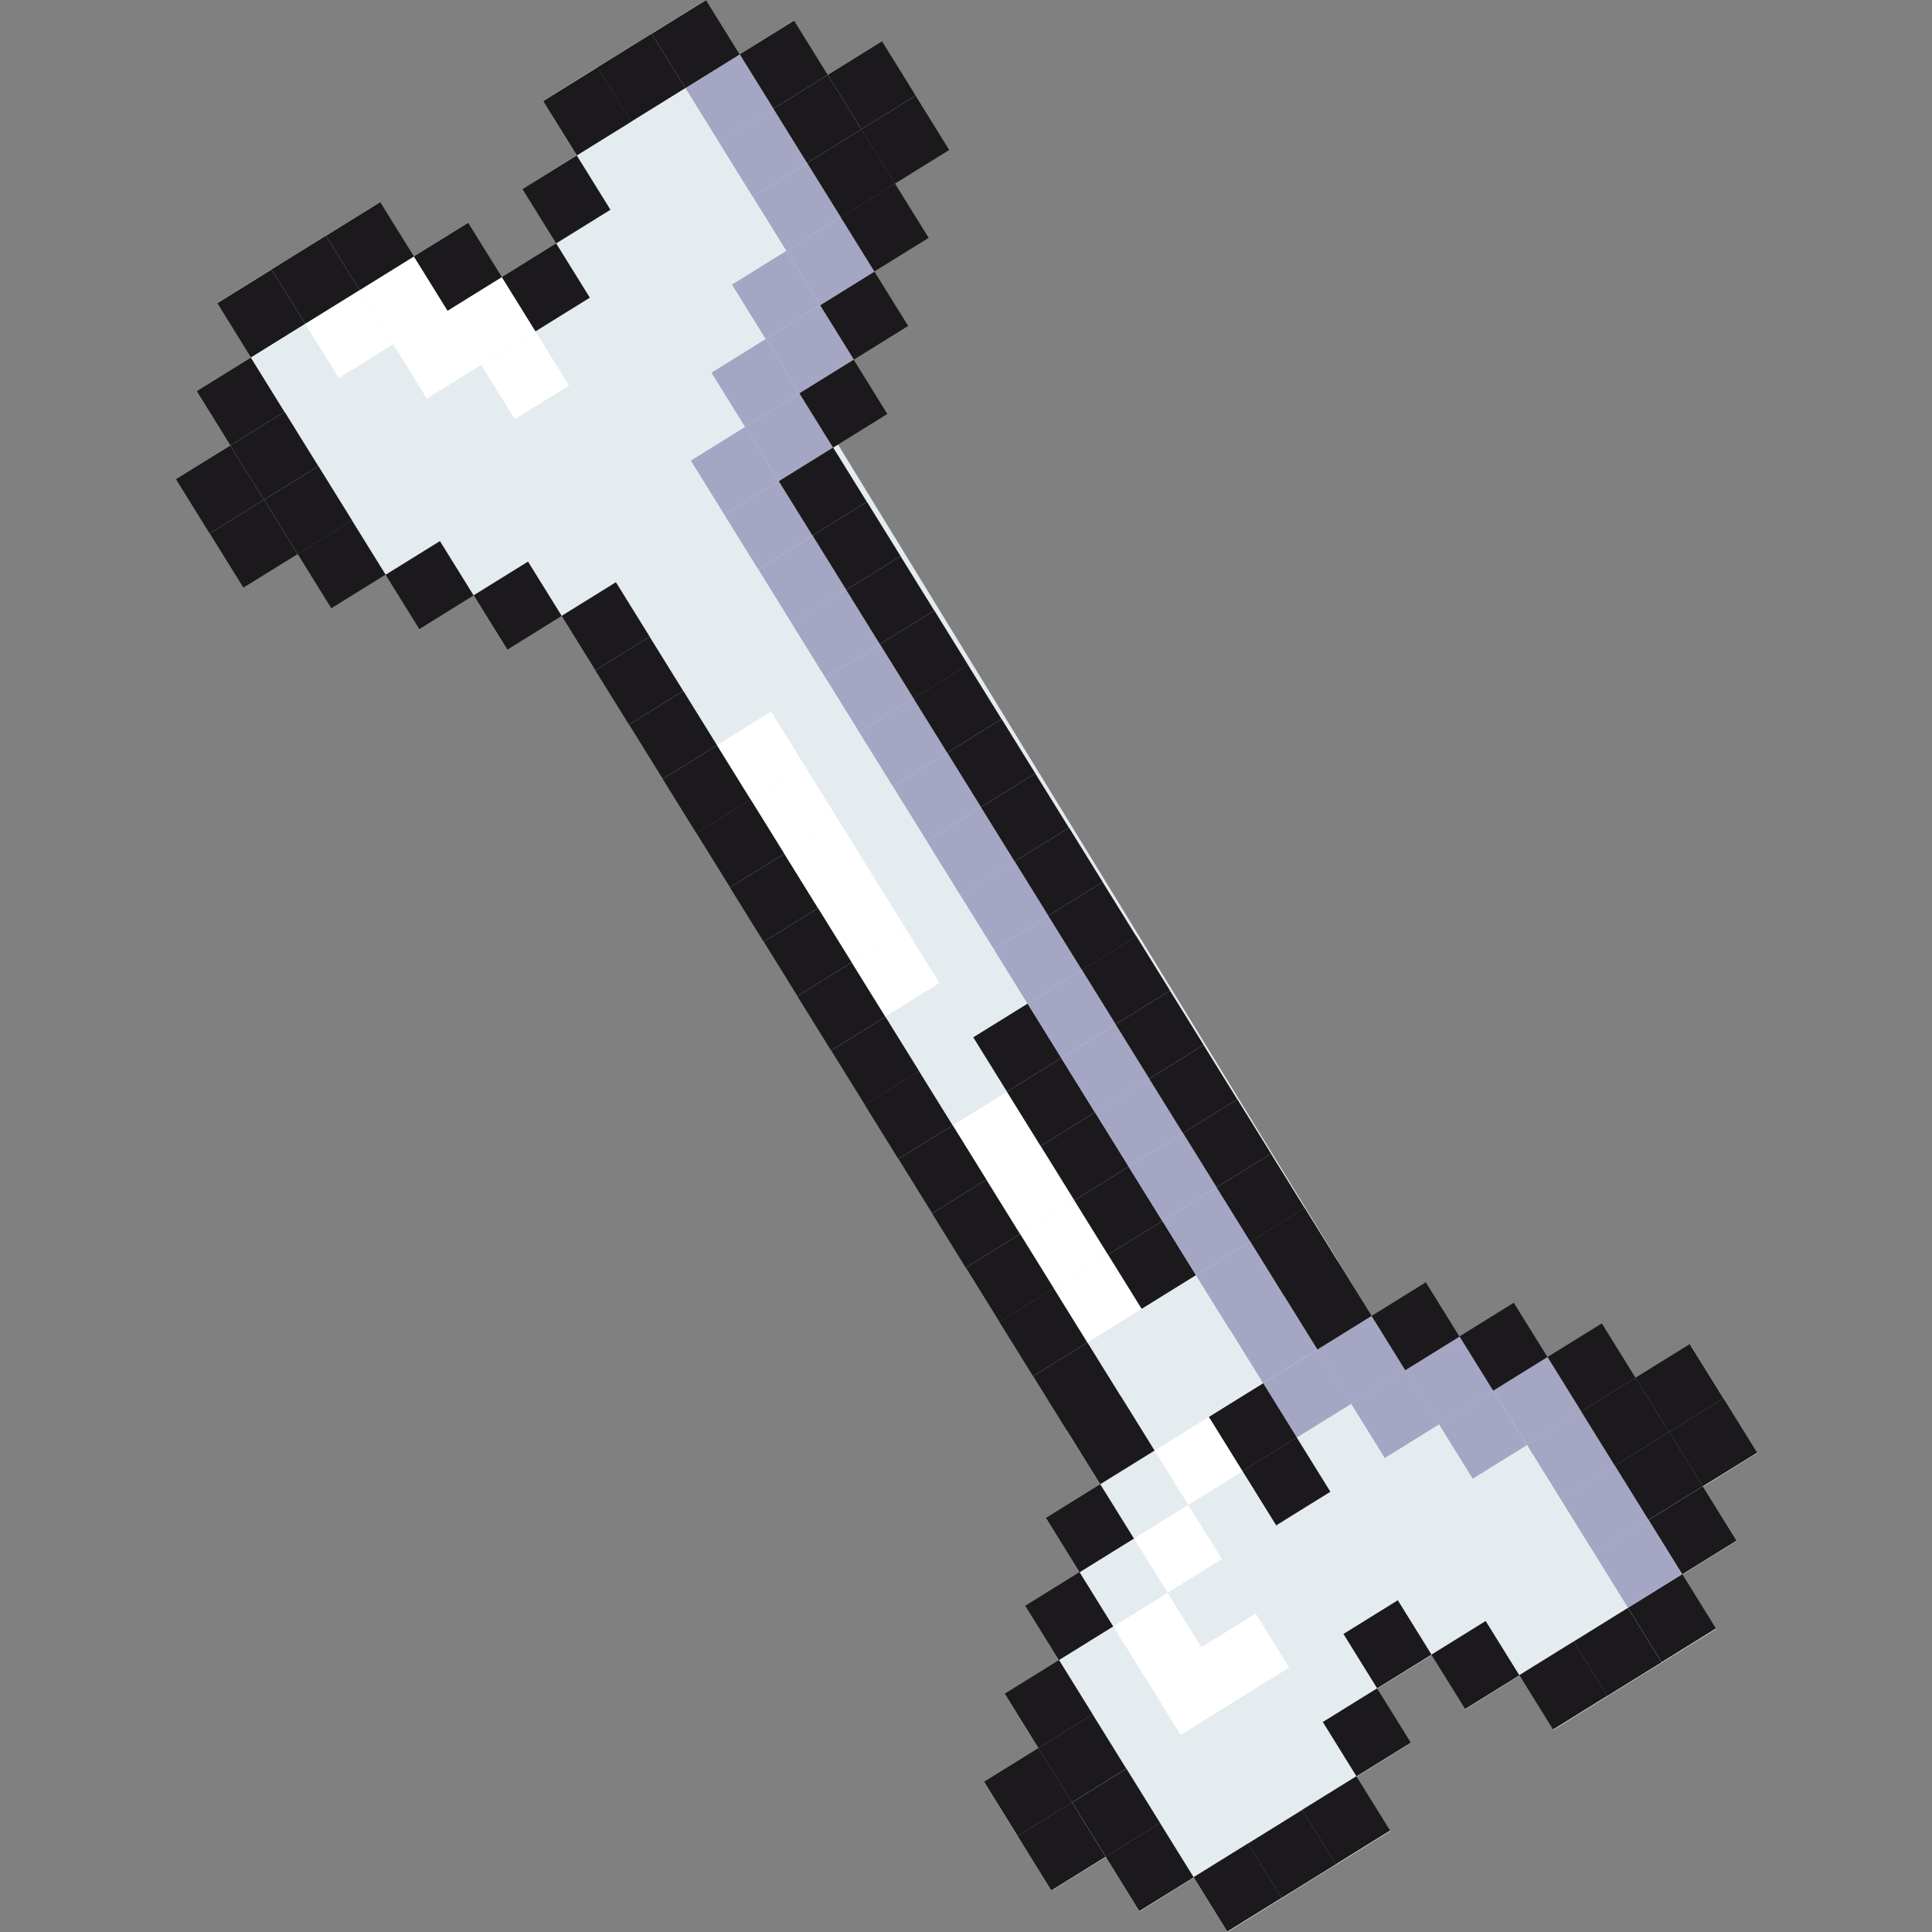 <?xml version="1.0" encoding="utf-8"?>
<!-- Generator: Adobe Illustrator 25.2.1, SVG Export Plug-In . SVG Version: 6.00 Build 0)  -->
<svg version="1.1" id="Слой_1" xmlns="http://www.w3.org/2000/svg" xmlns:xlink="http://www.w3.org/1999/xlink" x="0px" y="0px"
	 viewBox="0 0 1024 1024" style="enable-background:new 0 0 1024 1024;" xml:space="preserve">
<rect x="0" y="0" width="1024" height="1024" fill="#808080" stroke="none"/>
<style type="text/css">
	.st0{fill:#E4ECEF;}
	.st1{fill:#1B191C;}
	.st2{fill:#FFFFFF;}
	.st3{fill:#A4A6C4;}
</style>
<g>
	<polygon class="st0" points="115.1,160.6 201.5,107.1 219.3,135.9 248.1,118 265.9,146.8 294.7,129 276.9,100.2 305.6,82.3 
		287.8,53.5 374.1,0 392,28.8 420.8,10.9 438.6,39.7 467.4,21.9 503.1,79.4 474.3,97.3 492.1,126 463.4,143.9 481.2,172.7 
		452.4,190.5 470.3,219.3 444.1,235.5 727.1,697.6 755.9,679.8 773.7,708.5 802.5,690.7 820.3,719.5 849.1,701.6 867,730.4 
		895.8,712.5 931.4,770.1 902.7,788 920.5,816.7 891.7,834.6 909.6,863.4 823.3,916.9 805.4,888.1 776.6,906 758.8,877.2 730,895 
		747.8,923.8 719.1,941.7 736.9,970.5 650.6,1024 632.7,995.2 604,1013.1 586.1,984.3 557.3,1002.1 521.6,944.6 550.4,926.7 
		532.6,898 561.3,880.1 543.5,851.3 572.3,833.5 554.4,804.7 583.2,786.9 297.6,326.4 268.8,344.2 251,315.5 222.2,333.3 
		204.4,304.5 175.6,322.4 157.7,293.6 129,311.5 93.3,253.9 122,236 104.2,207.3 133,189.4 	"/>
	
		<rect x="121.5" y="149.2" transform="matrix(0.85 -0.527 0.527 0.85 -66.76 97.907)" class="st1" width="33.9" height="33.9"/>
	
		<rect x="110.6" y="195.8" transform="matrix(0.85 -0.527 0.527 0.85 -92.977 99.148)" class="st1" width="33.9" height="33.9"/>
	
		<rect x="139.3" y="178" transform="matrix(0.85 -0.527 0.527 0.85 -79.248 111.636)" class="st0" width="33.9" height="33.9"/>
	
		<rect x="168.1" y="160.1" transform="matrix(0.85 -0.527 0.527 0.85 -65.518 124.124)" class="st2" width="33.9" height="33.9"/>
	
		<rect x="196.9" y="142.3" transform="matrix(0.85 -0.527 0.527 0.85 -51.789 136.612)" class="st2" width="33.9" height="33.9"/>
	
		<rect x="157.2" y="206.7" transform="matrix(0.85 -0.527 0.527 0.85 -91.736 125.366)" class="st0" width="33.9" height="33.9"/>
	
		<rect x="186" y="188.9" transform="matrix(0.85 -0.527 0.527 0.85 -78.006 137.853)" class="st0" width="33.9" height="33.9"/>
	
		<rect x="214.8" y="171" transform="matrix(0.85 -0.527 0.527 0.85 -64.276 150.341)" class="st2" width="33.9" height="33.9"/>
	
		<rect x="243.5" y="153.2" transform="matrix(0.85 -0.527 0.527 0.85 -50.547 162.829)" class="st2" width="33.9" height="33.9"/>
	
		<rect x="175" y="235.5" transform="matrix(0.85 -0.527 0.527 0.85 -104.223 139.095)" class="st0" width="33.9" height="33.9"/>
	
		<rect x="203.8" y="217.7" transform="matrix(0.85 -0.527 0.527 0.85 -90.494 151.583)" class="st0" width="33.9" height="33.9"/>
	
		<rect x="232.6" y="199.8" transform="matrix(0.85 -0.527 0.527 0.85 -76.764 164.071)" class="st0" width="33.9" height="33.9"/>
	
		<rect x="261.4" y="182" transform="matrix(0.85 -0.527 0.527 0.85 -63.035 176.559)" class="st2" width="33.9" height="33.9"/>
	
		<rect x="192.9" y="264.3" transform="matrix(0.85 -0.527 0.527 0.85 -116.711 152.825)" class="st0" width="33.9" height="33.9"/>
	
		<rect x="221.7" y="246.4" transform="matrix(0.85 -0.527 0.527 0.85 -102.982 165.312)" class="st0" width="33.9" height="33.9"/>
	
		<rect x="250.4" y="228.6" transform="matrix(0.85 -0.527 0.527 0.85 -89.252 177.8)" class="st0" width="33.9" height="33.9"/>
	
		<rect x="279.2" y="210.7" transform="matrix(0.85 -0.527 0.527 0.85 -75.523 190.288)" class="st0" width="33.9" height="33.9"/>
	
		<rect x="290.2" y="164.1" transform="matrix(0.85 -0.527 0.527 0.85 -49.305 189.047)" class="st0" width="33.9" height="33.9"/>
	
		<rect x="308" y="192.9" transform="matrix(0.85 -0.527 0.527 0.85 -61.793 202.776)" class="st0" width="33.9" height="33.9"/>
	
		<rect x="318.9" y="146.3" transform="matrix(0.85 -0.527 0.527 0.85 -35.576 201.535)" class="st0" width="33.9" height="33.9"/>
	
		<rect x="336.8" y="175" transform="matrix(0.85 -0.527 0.527 0.85 -48.064 215.264)" class="st0" width="33.9" height="33.9"/>
	
		<rect x="347.7" y="128.4" transform="matrix(0.85 -0.527 0.527 0.85 -21.846 214.022)" class="st0" width="33.9" height="33.9"/>
	
		<rect x="365.6" y="157.2" transform="matrix(0.85 -0.527 0.527 0.85 -34.334 227.752)" class="st0" width="33.9" height="33.9"/>
	
		<rect x="376.5" y="110.6" transform="matrix(0.85 -0.527 0.527 0.85 -8.117 226.51)" class="st0" width="33.9" height="33.9"/>
	
		<rect x="394.3" y="139.3" transform="matrix(0.85 -0.527 0.527 0.85 -20.605 240.24)" class="st3" width="33.9" height="33.9"/>
	
		<rect x="239.5" y="275.2" transform="matrix(0.85 -0.527 0.527 0.85 -115.47 179.042)" class="st0" width="33.9" height="33.9"/>
	
		<rect x="268.3" y="257.4" transform="matrix(0.85 -0.527 0.527 0.85 -101.74 191.53)" class="st0" width="33.9" height="33.9"/>
	
		<rect x="297.1" y="239.5" transform="matrix(0.85 -0.527 0.527 0.85 -88.011 204.018)" class="st0" width="33.9" height="33.9"/>
	
		<rect x="325.9" y="221.7" transform="matrix(0.85 -0.527 0.527 0.85 -74.281 216.506)" class="st0" width="33.9" height="33.9"/>
	
		<rect x="354.6" y="203.8" transform="matrix(0.85 -0.527 0.527 0.85 -60.552 228.994)" class="st0" width="33.9" height="33.9"/>
	
		<rect x="383.4" y="186" transform="matrix(0.85 -0.527 0.527 0.85 -46.822 241.481)" class="st3" width="33.9" height="33.9"/>
	
		<rect x="286.1" y="286.1" transform="matrix(0.85 -0.527 0.527 0.85 -114.228 205.259)" class="st0" width="33.9" height="33.9"/>
	
		<rect x="314.9" y="268.3" transform="matrix(0.85 -0.527 0.527 0.85 -100.498 217.747)" class="st0" width="33.9" height="33.9"/>
	
		<rect x="343.7" y="250.4" transform="matrix(0.85 -0.527 0.527 0.85 -86.769 230.235)" class="st0" width="33.9" height="33.9"/>
	
		<rect x="372.5" y="232.6" transform="matrix(0.85 -0.527 0.527 0.85 -73.039 242.723)" class="st3" width="33.9" height="33.9"/>
	
		<rect x="332.8" y="297.1" transform="matrix(0.85 -0.527 0.527 0.85 -112.986 231.477)" class="st0" width="33.9" height="33.9"/>
	
		<rect x="361.6" y="279.2" transform="matrix(0.85 -0.527 0.527 0.85 -99.257 243.965)" class="st0" width="33.9" height="33.9"/>
	
		<rect x="390.3" y="261.4" transform="matrix(0.85 -0.527 0.527 0.85 -85.527 256.452)" class="st3" width="33.9" height="33.9"/>
	
		<rect x="350.6" y="325.9" transform="matrix(0.85 -0.527 0.527 0.85 -125.474 245.206)" class="st0" width="33.9" height="33.9"/>
	
		<rect x="379.4" y="308" transform="matrix(0.85 -0.527 0.527 0.85 -111.745 257.694)" class="st0" width="33.9" height="33.9"/>
	
		<rect x="408.2" y="290.2" transform="matrix(0.85 -0.527 0.527 0.85 -98.015 270.182)" class="st3" width="33.9" height="33.9"/>
	
		<rect x="368.5" y="354.6" transform="matrix(0.85 -0.527 0.527 0.85 -137.962 258.936)" class="st0" width="33.9" height="33.9"/>
	
		<rect x="397.3" y="336.8" transform="matrix(0.85 -0.527 0.527 0.85 -124.233 271.424)" class="st0" width="33.9" height="33.9"/>
	
		<rect x="426" y="318.9" transform="matrix(0.85 -0.527 0.527 0.85 -110.503 283.911)" class="st3" width="33.9" height="33.9"/>
	
		<rect x="386.3" y="383.4" transform="matrix(0.85 -0.527 0.527 0.85 -150.45 272.665)" class="st2" width="33.9" height="33.9"/>
	
		<rect x="415.1" y="365.6" transform="matrix(0.85 -0.527 0.527 0.85 -136.72 285.153)" class="st0" width="33.9" height="33.9"/>
	
		<rect x="443.9" y="347.7" transform="matrix(0.85 -0.527 0.527 0.85 -122.991 297.641)" class="st3" width="33.9" height="33.9"/>
	
		<rect x="404.2" y="412.2" transform="matrix(0.85 -0.527 0.527 0.85 -162.938 286.395)" class="st2" width="33.9" height="33.9"/>
	
		<rect x="432.9" y="394.3" transform="matrix(0.85 -0.527 0.527 0.85 -149.208 298.883)" class="st0" width="33.9" height="33.9"/>
	
		<rect x="461.7" y="376.5" transform="matrix(0.85 -0.527 0.527 0.85 -135.479 311.37)" class="st3" width="33.9" height="33.9"/>
	
		<rect x="422" y="441" transform="matrix(0.85 -0.527 0.527 0.85 -175.426 300.124)" class="st2" width="33.9" height="33.9"/>
	
		<rect x="450.8" y="423.1" transform="matrix(0.85 -0.527 0.527 0.85 -161.696 312.612)" class="st0" width="33.9" height="33.9"/>
	
		<rect x="479.6" y="405.3" transform="matrix(0.85 -0.527 0.527 0.85 -147.967 325.1)" class="st3" width="33.9" height="33.9"/>
	
		<rect x="439.9" y="469.7" transform="matrix(0.85 -0.527 0.527 0.85 -187.913 313.854)" class="st2" width="33.9" height="33.9"/>
	
		<rect x="468.6" y="451.9" transform="matrix(0.85 -0.527 0.527 0.85 -174.184 326.342)" class="st0" width="33.9" height="33.9"/>
	
		<rect x="497.4" y="434.1" transform="matrix(0.85 -0.527 0.527 0.85 -160.454 338.829)" class="st3" width="33.9" height="33.9"/>
	
		<rect x="457.7" y="498.5" transform="matrix(0.85 -0.527 0.527 0.85 -200.401 327.583)" class="st2" width="33.9" height="33.9"/>
	
		<rect x="486.5" y="480.7" transform="matrix(0.85 -0.527 0.527 0.85 -186.672 340.071)" class="st0" width="33.9" height="33.9"/>
	
		<rect x="515.3" y="462.8" transform="matrix(0.85 -0.527 0.527 0.85 -172.942 352.559)" class="st3" width="33.9" height="33.9"/>
	
		<rect x="475.6" y="527.3" transform="matrix(0.85 -0.527 0.527 0.85 -212.889 341.313)" class="st0" width="33.9" height="33.9"/>
	
		<rect x="504.3" y="509.5" transform="matrix(0.85 -0.527 0.527 0.85 -199.16 353.801)" class="st0" width="33.9" height="33.9"/>
	
		<rect x="533.1" y="491.6" transform="matrix(0.85 -0.527 0.527 0.85 -185.43 366.288)" class="st3" width="33.9" height="33.9"/>
	
		<rect x="493.4" y="556.1" transform="matrix(0.85 -0.527 0.527 0.85 -225.377 355.042)" class="st0" width="33.9" height="33.9"/>
	
		<rect x="522.2" y="538.2" transform="matrix(0.85 -0.527 0.527 0.85 -211.648 367.53)" class="st1" width="33.9" height="33.9"/>
	
		<rect x="551" y="520.4" transform="matrix(0.85 -0.527 0.527 0.85 -197.918 380.018)" class="st3" width="33.9" height="33.9"/>
	
		<rect x="511.3" y="584.9" transform="matrix(0.85 -0.527 0.527 0.85 -237.865 368.772)" class="st2" width="33.9" height="33.9"/>
	
		<rect x="540" y="567" transform="matrix(0.85 -0.527 0.527 0.85 -224.135 381.26)" class="st1" width="33.9" height="33.9"/>
	
		<rect x="568.8" y="549.2" transform="matrix(0.85 -0.527 0.527 0.85 -210.406 393.748)" class="st3" width="33.9" height="33.9"/>
	
		<rect x="529.1" y="613.6" transform="matrix(0.85 -0.527 0.527 0.85 -250.353 382.501)" class="st2" width="33.9" height="33.9"/>
	
		<rect x="557.9" y="595.8" transform="matrix(0.85 -0.527 0.527 0.85 -236.623 394.989)" class="st1" width="33.9" height="33.9"/>
	
		<rect x="586.7" y="577.9" transform="matrix(0.85 -0.527 0.527 0.85 -222.894 407.477)" class="st3" width="33.9" height="33.9"/>
	
		<rect x="547" y="642.4" transform="matrix(0.85 -0.527 0.527 0.85 -262.841 396.231)" class="st2" width="33.9" height="33.9"/>
	
		<rect x="575.7" y="624.6" transform="matrix(0.85 -0.527 0.527 0.85 -249.111 408.719)" class="st1" width="33.9" height="33.9"/>
	
		<rect x="604.5" y="606.7" transform="matrix(0.85 -0.527 0.527 0.85 -235.382 421.207)" class="st3" width="33.9" height="33.9"/>
	
		<rect x="564.8" y="671.2" transform="matrix(0.85 -0.527 0.527 0.85 -275.328 409.96)" class="st2" width="33.9" height="33.9"/>
	
		<rect x="593.6" y="653.4" transform="matrix(0.85 -0.527 0.527 0.85 -261.599 422.448)" class="st1" width="33.9" height="33.9"/>
	
		<rect x="622.4" y="635.5" transform="matrix(0.85 -0.527 0.527 0.85 -247.869 434.936)" class="st3" width="33.9" height="33.9"/>
	
		<rect x="582.7" y="700" transform="matrix(0.85 -0.527 0.527 0.85 -287.816 423.69)" class="st0" width="33.9" height="33.9"/>
	
		<rect x="611.4" y="682.1" transform="matrix(0.85 -0.527 0.527 0.85 -274.087 436.178)" class="st0" width="33.9" height="33.9"/>
	
		<rect x="640.2" y="664.3" transform="matrix(0.85 -0.527 0.527 0.85 -260.357 448.666)" class="st3" width="33.9" height="33.9"/>
	
		<rect x="401.3" y="214.8" transform="matrix(0.85 -0.527 0.527 0.85 -59.31 255.211)" class="st3" width="33.9" height="33.9"/>
	
		<rect x="412.2" y="168.1" transform="matrix(0.85 -0.527 0.527 0.85 -33.093 253.969)" class="st3" width="33.9" height="33.9"/>
	
		<rect x="405.3" y="92.7" transform="matrix(0.85 -0.527 0.527 0.85 5.613 238.998)" class="st3" width="33.9" height="33.9"/>
	
		<rect x="301.1" y="117.5" transform="matrix(0.85 -0.527 0.527 0.85 -23.088 187.805)" class="st0" width="33.9" height="33.9"/>
	
		<rect x="329.9" y="99.6" transform="matrix(0.85 -0.527 0.527 0.85 -9.358 200.293)" class="st0" width="33.9" height="33.9"/>
	
		<rect x="358.6" y="81.8" transform="matrix(0.85 -0.527 0.527 0.85 4.371 212.781)" class="st0" width="33.9" height="33.9"/>
	
		<rect x="387.4" y="63.9" transform="matrix(0.85 -0.527 0.527 0.85 18.101 225.268)" class="st3" width="33.9" height="33.9"/>
	
		<rect x="312" y="70.9" transform="matrix(0.85 -0.527 0.527 0.85 3.129 186.563)" class="st0" width="33.9" height="33.9"/>
	
		<rect x="340.8" y="53" transform="matrix(0.85 -0.527 0.527 0.85 16.859 199.051)" class="st0" width="33.9" height="33.9"/>
	
		<rect x="369.6" y="35.2" transform="matrix(0.85 -0.527 0.527 0.85 30.588 211.539)" class="st3" width="33.9" height="33.9"/>
	
		<rect x="423.1" y="121.5" transform="matrix(0.85 -0.527 0.527 0.85 -6.875 252.727)" class="st3" width="33.9" height="33.9"/>
	
		<rect x="128.4" y="224.6" transform="matrix(0.85 -0.527 0.527 0.85 -105.465 112.878)" class="st1" width="33.9" height="33.9"/>
	
		<rect x="146.3" y="253.4" transform="matrix(0.85 -0.527 0.527 0.85 -117.953 126.607)" class="st1" width="33.9" height="33.9"/>
	
		<rect x="99.6" y="242.4" transform="matrix(0.85 -0.527 0.527 0.85 -119.195 100.39)" class="st1" width="33.9" height="33.9"/>
	
		<rect x="117.5" y="271.2" transform="matrix(0.85 -0.527 0.527 0.85 -131.682 114.12)" class="st1" width="33.9" height="33.9"/>
	
		<rect x="164.1" y="282.1" transform="matrix(0.85 -0.527 0.527 0.85 -130.441 140.337)" class="st1" width="33.9" height="33.9"/>
	
		<rect x="210.7" y="293.1" transform="matrix(0.85 -0.527 0.527 0.85 -129.199 166.554)" class="st1" width="33.9" height="33.9"/>
	
		<rect x="257.4" y="304" transform="matrix(0.85 -0.527 0.527 0.85 -127.957 192.772)" class="st1" width="33.9" height="33.9"/>
	
		<rect x="304" y="314.9" transform="matrix(0.85 -0.527 0.527 0.85 -126.716 218.989)" class="st1" width="33.9" height="33.9"/>
	
		<rect x="321.8" y="343.7" transform="matrix(0.85 -0.527 0.527 0.85 -139.204 232.718)" class="st1" width="33.9" height="33.9"/>
	
		<rect x="339.7" y="372.5" transform="matrix(0.85 -0.527 0.527 0.85 -151.691 246.448)" class="st1" width="33.9" height="33.9"/>
	
		<rect x="357.5" y="401.3" transform="matrix(0.85 -0.527 0.527 0.85 -164.179 260.177)" class="st1" width="33.9" height="33.9"/>
	
		<rect x="375.4" y="430" transform="matrix(0.85 -0.527 0.527 0.85 -176.667 273.907)" class="st1" width="33.9" height="33.9"/>
	
		<rect x="393.2" y="458.8" transform="matrix(0.85 -0.527 0.527 0.85 -189.155 287.636)" class="st1" width="33.9" height="33.9"/>
	
		<rect x="411.1" y="487.6" transform="matrix(0.85 -0.527 0.527 0.85 -201.643 301.366)" class="st1" width="33.9" height="33.9"/>
	
		<rect x="428.9" y="516.4" transform="matrix(0.85 -0.527 0.527 0.85 -214.131 315.096)" class="st1" width="33.9" height="33.9"/>
	
		<rect x="446.8" y="545.2" transform="matrix(0.85 -0.527 0.527 0.85 -226.619 328.825)" class="st1" width="33.9" height="33.9"/>
	
		<rect x="464.6" y="573.9" transform="matrix(0.85 -0.527 0.527 0.85 -239.107 342.555)" class="st1" width="33.9" height="33.9"/>
	
		<rect x="482.5" y="602.7" transform="matrix(0.85 -0.527 0.527 0.85 -251.594 356.284)" class="st1" width="33.9" height="33.9"/>
	
		<rect x="500.3" y="631.5" transform="matrix(0.85 -0.527 0.527 0.85 -264.082 370.014)" class="st1" width="33.9" height="33.9"/>
	
		<rect x="518.2" y="660.3" transform="matrix(0.85 -0.527 0.527 0.85 -276.57 383.743)" class="st1" width="33.9" height="33.9"/>
	
		<rect x="536" y="689" transform="matrix(0.85 -0.527 0.527 0.85 -289.058 397.473)" class="st1" width="33.9" height="33.9"/>
	
		<rect x="553.9" y="717.8" transform="matrix(0.85 -0.527 0.527 0.85 -301.546 411.202)" class="st1" width="33.9" height="33.9"/>
	
		<rect x="150.3" y="131.3" transform="matrix(0.85 -0.527 0.527 0.85 -53.03 110.394)" class="st1" width="33.9" height="33.9"/>
	
		<rect x="179.1" y="113.5" transform="matrix(0.85 -0.527 0.527 0.85 -39.301 122.882)" class="st1" width="33.9" height="33.9"/>
	
		<rect x="225.7" y="124.4" transform="matrix(0.85 -0.527 0.527 0.85 -38.059 149.1)" class="st1" width="33.9" height="33.9"/>
	
		<rect x="272.3" y="135.3" transform="matrix(0.85 -0.527 0.527 0.85 -36.818 175.317)" class="st1" width="33.9" height="33.9"/>
	
		<rect x="283.2" y="88.7" transform="matrix(0.85 -0.527 0.527 0.85 -10.6 174.075)" class="st1" width="33.9" height="33.9"/>
	
		<rect x="294.2" y="42.1" transform="matrix(0.85 -0.527 0.527 0.85 15.617 172.834)" class="st1" width="33.9" height="33.9"/>
	
		<rect x="322.9" y="24.2" transform="matrix(0.85 -0.527 0.527 0.85 29.347 185.322)" class="st1" width="33.9" height="33.9"/>
	
		<rect x="351.7" y="6.4" transform="matrix(0.85 -0.527 0.527 0.85 43.076 197.81)" class="st1" width="33.9" height="33.9"/>
	
		<rect x="398.4" y="17.3" transform="matrix(0.85 -0.527 0.527 0.85 44.318 224.027)" class="st1" width="33.9" height="33.9"/>
	
		<rect x="416.2" y="46.1" transform="matrix(0.85 -0.527 0.527 0.85 31.83 237.756)" class="st1" width="33.9" height="33.9"/>
	
		<rect x="434.1" y="74.9" transform="matrix(0.85 -0.527 0.527 0.85 19.342 251.486)" class="st1" width="33.9" height="33.9"/>
	
		<rect x="445" y="28.2" transform="matrix(0.85 -0.527 0.527 0.85 45.559 250.244)" class="st1" width="33.9" height="33.9"/>
	
		<rect x="462.8" y="57" transform="matrix(0.85 -0.527 0.527 0.85 33.072 263.974)" class="st1" width="33.9" height="33.9"/>
	
		<rect x="451.9" y="103.6" transform="matrix(0.85 -0.527 0.527 0.85 6.854 265.215)" class="st1" width="33.9" height="33.9"/>
	
		<rect x="441" y="150.3" transform="matrix(0.85 -0.527 0.527 0.85 -19.363 266.457)" class="st1" width="33.9" height="33.9"/>
	
		<rect x="430" y="196.9" transform="matrix(0.85 -0.527 0.527 0.85 -45.58 267.699)" class="st1" width="33.9" height="33.9"/>
	
		<rect x="419.1" y="243.5" transform="matrix(0.85 -0.527 0.527 0.85 -71.798 268.94)" class="st1" width="33.9" height="33.9"/>
	
		<rect x="437" y="272.3" transform="matrix(0.85 -0.527 0.527 0.85 -84.286 282.67)" class="st1" width="33.9" height="33.9"/>
	
		<rect x="454.8" y="301.1" transform="matrix(0.85 -0.527 0.527 0.85 -96.773 296.399)" class="st1" width="33.9" height="33.9"/>
	
		<rect x="472.7" y="329.9" transform="matrix(0.85 -0.527 0.527 0.85 -109.261 310.129)" class="st1" width="33.9" height="33.9"/>
	
		<rect x="490.5" y="358.6" transform="matrix(0.85 -0.527 0.527 0.85 -121.749 323.858)" class="st1" width="33.9" height="33.9"/>
	
		<rect x="508.4" y="387.4" transform="matrix(0.85 -0.527 0.527 0.85 -134.237 337.588)" class="st1" width="33.9" height="33.9"/>
	
		<rect x="526.2" y="416.2" transform="matrix(0.85 -0.527 0.527 0.85 -146.725 351.317)" class="st1" width="33.9" height="33.9"/>
	
		<rect x="544.1" y="445" transform="matrix(0.85 -0.527 0.527 0.85 -159.213 365.047)" class="st1" width="33.9" height="33.9"/>
	
		<rect x="561.9" y="473.8" transform="matrix(0.85 -0.527 0.527 0.85 -171.701 378.776)" class="st1" width="33.9" height="33.9"/>
	
		<rect x="579.8" y="502.5" transform="matrix(0.85 -0.527 0.527 0.85 -184.189 392.506)" class="st1" width="33.9" height="33.9"/>
	
		<rect x="597.6" y="531.3" transform="matrix(0.85 -0.527 0.527 0.85 -196.676 406.235)" class="st1" width="33.9" height="33.9"/>
	
		<rect x="615.4" y="560.1" transform="matrix(0.85 -0.527 0.527 0.85 -209.164 419.965)" class="st1" width="33.9" height="33.9"/>
	
		<rect x="633.3" y="588.9" transform="matrix(0.85 -0.527 0.527 0.85 -221.652 433.694)" class="st1" width="33.9" height="33.9"/>
	
		<rect x="651.1" y="617.7" transform="matrix(0.85 -0.527 0.527 0.85 -234.14 447.424)" class="st1" width="33.9" height="33.9"/>
	
		<rect x="669" y="646.4" transform="matrix(0.85 -0.527 0.527 0.85 -246.628 461.153)" class="st1" width="33.9" height="33.9"/>
	
		<rect x="869.3" y="841" transform="matrix(-0.85 0.527 -0.527 -0.85 2091.621 1119.825)" class="st1" width="33.9" height="33.9"/>
	
		<rect x="880.3" y="794.3" transform="matrix(-0.85 0.527 -0.527 -0.85 2087.264 1027.812)" class="st1" width="33.9" height="33.9"/>
	
		<rect x="851.5" y="812.2" transform="matrix(-0.85 0.527 -0.527 -0.85 2043.436 1075.998)" class="st3" width="33.9" height="33.9"/>
	
		<rect x="822.7" y="830" transform="matrix(-0.85 0.527 -0.527 -0.85 1999.608 1124.183)" class="st0" width="33.9" height="33.9"/>
	
		<rect x="793.9" y="847.9" transform="matrix(-0.85 0.527 -0.527 -0.85 1955.78 1172.369)" class="st0" width="33.9" height="33.9"/>
	
		<rect x="833.6" y="783.4" transform="matrix(-0.85 0.527 -0.527 -0.85 1995.25 1032.17)" class="st3" width="33.9" height="33.9"/>
	
		<rect x="804.9" y="801.3" transform="matrix(-0.85 0.527 -0.527 -0.85 1951.422 1080.355)" class="st0" width="33.9" height="33.9"/>
	
		<rect x="776.1" y="819.1" transform="matrix(-0.85 0.527 -0.527 -0.85 1907.594 1128.541)" class="st0" width="33.9" height="33.9"/>
	
		<rect x="747.3" y="837" transform="matrix(-0.85 0.527 -0.527 -0.85 1863.767 1176.726)" class="st0" width="33.9" height="33.9"/>
	
		<rect x="815.8" y="754.6" transform="matrix(-0.85 0.527 -0.527 -0.85 1947.065 988.342)" class="st3" width="33.9" height="33.9"/>
	
		<rect x="787" y="772.5" transform="matrix(-0.85 0.527 -0.527 -0.85 1903.237 1036.527)" class="st0" width="33.9" height="33.9"/>
	
		<rect x="758.2" y="790.3" transform="matrix(-0.85 0.527 -0.527 -0.85 1859.409 1084.713)" class="st0" width="33.9" height="33.9"/>
	
		<rect x="729.5" y="808.2" transform="matrix(-0.85 0.527 -0.527 -0.85 1815.581 1132.899)" class="st0" width="33.9" height="33.9"/>
	
		<rect x="797.9" y="725.8" transform="matrix(-0.85 0.527 -0.527 -0.85 1898.879 944.514)" class="st3" width="33.9" height="33.9"/>
	
		<rect x="769.2" y="743.7" transform="matrix(-0.85 0.527 -0.527 -0.85 1855.051 992.7)" class="st3" width="33.9" height="33.9"/>
	
		<rect x="740.4" y="761.5" transform="matrix(-0.85 0.527 -0.527 -0.85 1811.223 1040.885)" class="st0" width="33.9" height="33.9"/>
	
		<rect x="711.6" y="779.4" transform="matrix(-0.85 0.527 -0.527 -0.85 1767.396 1089.071)" class="st0" width="33.9" height="33.9"/>
	
		<rect x="700.7" y="826" transform="matrix(-0.85 0.527 -0.527 -0.85 1771.753 1181.084)" class="st0" width="33.9" height="33.9"/>
	
		<rect x="682.8" y="797.2" transform="matrix(-0.85 0.527 -0.527 -0.85 1723.568 1137.256)" class="st0" width="33.9" height="33.9"/>
	
		<rect x="671.9" y="843.9" transform="matrix(-0.85 0.527 -0.527 -0.85 1727.925 1229.27)" class="st0" width="33.9" height="33.9"/>
	
		<rect x="654.1" y="815.1" transform="matrix(-0.85 0.527 -0.527 -0.85 1679.74 1185.442)" class="st0" width="33.9" height="33.9"/>
	
		<rect x="643.1" y="861.7" transform="matrix(-0.85 0.527 -0.527 -0.85 1684.098 1277.455)" class="st2" width="33.9" height="33.9"/>
	
		<rect x="625.3" y="832.9" transform="matrix(-0.85 0.527 -0.527 -0.85 1635.912 1233.628)" class="st0" width="33.9" height="33.9"/>
	
		<rect x="614.3" y="879.6" transform="matrix(-0.85 0.527 -0.527 -0.85 1640.27 1325.641)" class="st2" width="33.9" height="33.9"/>
	
		<rect x="596.5" y="850.8" transform="matrix(-0.85 0.527 -0.527 -0.85 1592.084 1281.813)" class="st2" width="33.9" height="33.9"/>
	
		<rect x="751.3" y="714.9" transform="matrix(-0.85 0.527 -0.527 -0.85 1806.866 948.872)" class="st3" width="33.9" height="33.9"/>
	
		<rect x="722.5" y="732.8" transform="matrix(-0.85 0.527 -0.527 -0.85 1763.038 997.057)" class="st3" width="33.9" height="33.9"/>
	
		<rect x="693.8" y="750.6" transform="matrix(-0.85 0.527 -0.527 -0.85 1719.21 1045.243)" class="st0" width="33.9" height="33.9"/>
	
		<rect x="665" y="768.5" transform="matrix(-0.85 0.527 -0.527 -0.85 1675.382 1093.429)" class="st1" width="33.9" height="33.9"/>
	
		<rect x="636.2" y="786.3" transform="matrix(-0.85 0.527 -0.527 -0.85 1631.554 1141.614)" class="st0" width="33.9" height="33.9"/>
	
		<rect x="607.4" y="804.2" transform="matrix(-0.85 0.527 -0.527 -0.85 1587.726 1189.8)" class="st2" width="33.9" height="33.9"/>
	
		<rect x="704.7" y="704" transform="matrix(-0.85 0.527 -0.527 -0.85 1714.852 953.23)" class="st3" width="33.9" height="33.9"/>
	
		<rect x="675.9" y="721.8" transform="matrix(-0.85 0.527 -0.527 -0.85 1671.024 1001.415)" class="st3" width="33.9" height="33.9"/>
	
		<rect x="647.1" y="739.7" transform="matrix(-0.85 0.527 -0.527 -0.85 1627.197 1049.601)" class="st1" width="33.9" height="33.9"/>
	
		<rect x="618.4" y="757.5" transform="matrix(-0.85 0.527 -0.527 -0.85 1583.369 1097.786)" class="st2" width="33.9" height="33.9"/>
	
		<rect x="658.1" y="693.1" transform="matrix(-0.85 0.527 -0.527 -0.85 1622.839 957.587)" class="st3" width="33.9" height="33.9"/>
	
		<rect x="629.3" y="710.9" transform="matrix(-0.85 0.527 -0.527 -0.85 1579.011 1005.773)" class="st0" width="33.9" height="33.9"/>
	
		<rect x="600.5" y="728.8" transform="matrix(-0.85 0.527 -0.527 -0.85 1535.183 1053.958)" class="st0" width="33.9" height="33.9"/>
	
		<rect x="589.6" y="775.4" transform="matrix(-0.85 0.527 -0.527 -0.85 1539.541 1145.972)" class="st0" width="33.9" height="33.9"/>
	
		<rect x="578.6" y="822" transform="matrix(-0.85 0.527 -0.527 -0.85 1543.899 1237.985)" class="st0" width="33.9" height="33.9"/>
	
		<rect x="585.6" y="897.4" transform="matrix(-0.85 0.527 -0.527 -0.85 1596.442 1373.826)" class="st0" width="33.9" height="33.9"/>
	
		<rect x="689.8" y="872.7" transform="matrix(-0.85 0.527 -0.527 -0.85 1776.111 1273.098)" class="st0" width="33.9" height="33.9"/>
	
		<rect x="661" y="890.5" transform="matrix(-0.85 0.527 -0.527 -0.85 1732.283 1321.283)" class="st0" width="33.9" height="33.9"/>
	
		<rect x="632.2" y="908.3" transform="matrix(-0.85 0.527 -0.527 -0.85 1688.455 1369.469)" class="st0" width="33.9" height="33.9"/>
	
		<rect x="603.4" y="926.2" transform="matrix(-0.85 0.527 -0.527 -0.85 1644.627 1417.654)" class="st0" width="33.9" height="33.9"/>
	
		<rect x="678.8" y="919.3" transform="matrix(-0.85 0.527 -0.527 -0.85 1780.469 1365.111)" class="st0" width="33.9" height="33.9"/>
	
		<rect x="650" y="937.1" transform="matrix(-0.85 0.527 -0.527 -0.85 1736.641 1413.297)" class="st0" width="33.9" height="33.9"/>
	
		<rect x="621.3" y="955" transform="matrix(-0.85 0.527 -0.527 -0.85 1692.813 1461.482)" class="st0" width="33.9" height="33.9"/>
	
		<rect x="567.7" y="868.6" transform="matrix(-0.85 0.527 -0.527 -0.85 1548.256 1329.999)" class="st0" width="33.9" height="33.9"/>
	
		<rect x="862.4" y="765.6" transform="matrix(-0.85 0.527 -0.527 -0.85 2039.078 983.984)" class="st1" width="33.9" height="33.9"/>
	
		<rect x="844.6" y="736.8" transform="matrix(-0.85 0.527 -0.527 -0.85 1990.892 940.156)" class="st1" width="33.9" height="33.9"/>
	
		<rect x="891.2" y="747.7" transform="matrix(-0.85 0.527 -0.527 -0.85 2082.906 935.799)" class="st1" width="33.9" height="33.9"/>
	
		<rect x="873.4" y="718.9" transform="matrix(-0.85 0.527 -0.527 -0.85 2034.72 891.971)" class="st1" width="33.9" height="33.9"/>
	
		<rect x="826.7" y="708" transform="matrix(-0.85 0.527 -0.527 -0.85 1942.707 896.328)" class="st1" width="33.9" height="33.9"/>
	
		<rect x="780.1" y="697.1" transform="matrix(-0.85 0.527 -0.527 -0.85 1850.694 900.686)" class="st1" width="33.9" height="33.9"/>
	
		<rect x="733.5" y="686.1" transform="matrix(-0.85 0.527 -0.527 -0.85 1758.68 905.044)" class="st1" width="33.9" height="33.9"/>
	
		<rect x="686.8" y="675.2" transform="matrix(-0.85 0.527 -0.527 -0.85 1666.667 909.402)" class="st1" width="33.9" height="33.9"/>
	
		<rect x="840.6" y="858.8" transform="matrix(-0.85 0.527 -0.527 -0.85 2047.794 1168.011)" class="st1" width="33.9" height="33.9"/>
	
		<rect x="811.8" y="876.7" transform="matrix(-0.85 0.527 -0.527 -0.85 2003.966 1216.197)" class="st1" width="33.9" height="33.9"/>
	
		<rect x="765.2" y="865.7" transform="matrix(-0.85 0.527 -0.527 -0.85 1911.952 1220.554)" class="st1" width="33.9" height="33.9"/>
	
		<rect x="718.5" y="854.8" transform="matrix(-0.85 0.527 -0.527 -0.85 1819.939 1224.912)" class="st1" width="33.9" height="33.9"/>
	
		<rect x="707.6" y="901.4" transform="matrix(-0.85 0.527 -0.527 -0.85 1824.297 1316.926)" class="st1" width="33.9" height="33.9"/>
	
		<rect x="696.7" y="948.1" transform="matrix(-0.85 0.527 -0.527 -0.85 1828.654 1408.939)" class="st1" width="33.9" height="33.9"/>
	
		<rect x="667.9" y="965.9" transform="matrix(-0.85 0.527 -0.527 -0.85 1784.826 1457.124)" class="st1" width="33.9" height="33.9"/>
	
		<rect x="639.1" y="983.8" transform="matrix(-0.85 0.527 -0.527 -0.85 1740.999 1505.31)" class="st1" width="33.9" height="33.9"/>
	
		<rect x="592.5" y="972.8" transform="matrix(-0.85 0.527 -0.527 -0.85 1648.985 1509.668)" class="st1" width="33.9" height="33.9"/>
	
		<rect x="574.6" y="944" transform="matrix(-0.85 0.527 -0.527 -0.85 1600.8 1465.84)" class="st1" width="33.9" height="33.9"/>
	
		<rect x="556.8" y="915.3" transform="matrix(-0.85 0.527 -0.527 -0.85 1552.614 1422.012)" class="st1" width="33.9" height="33.9"/>
	
		<rect x="545.9" y="961.9" transform="matrix(-0.85 0.527 -0.527 -0.85 1556.972 1514.026)" class="st1" width="33.9" height="33.9"/>
	
		<rect x="528" y="933.1" transform="matrix(-0.85 0.527 -0.527 -0.85 1508.786 1470.198)" class="st1" width="33.9" height="33.9"/>
	
		<rect x="538.9" y="886.5" transform="matrix(-0.85 0.527 -0.527 -0.85 1504.428 1378.184)" class="st1" width="33.9" height="33.9"/>
	
		<rect x="549.9" y="839.9" transform="matrix(-0.85 0.527 -0.527 -0.85 1500.071 1286.171)" class="st1" width="33.9" height="33.9"/>
	
		<rect x="560.8" y="793.2" transform="matrix(-0.85 0.527 -0.527 -0.85 1495.713 1194.158)" class="st1" width="33.9" height="33.9"/>
	
		<rect x="571.7" y="746.6" transform="matrix(-0.85 0.527 -0.527 -0.85 1491.355 1102.144)" class="st1" width="33.9" height="33.9"/>
</g>
</svg>
